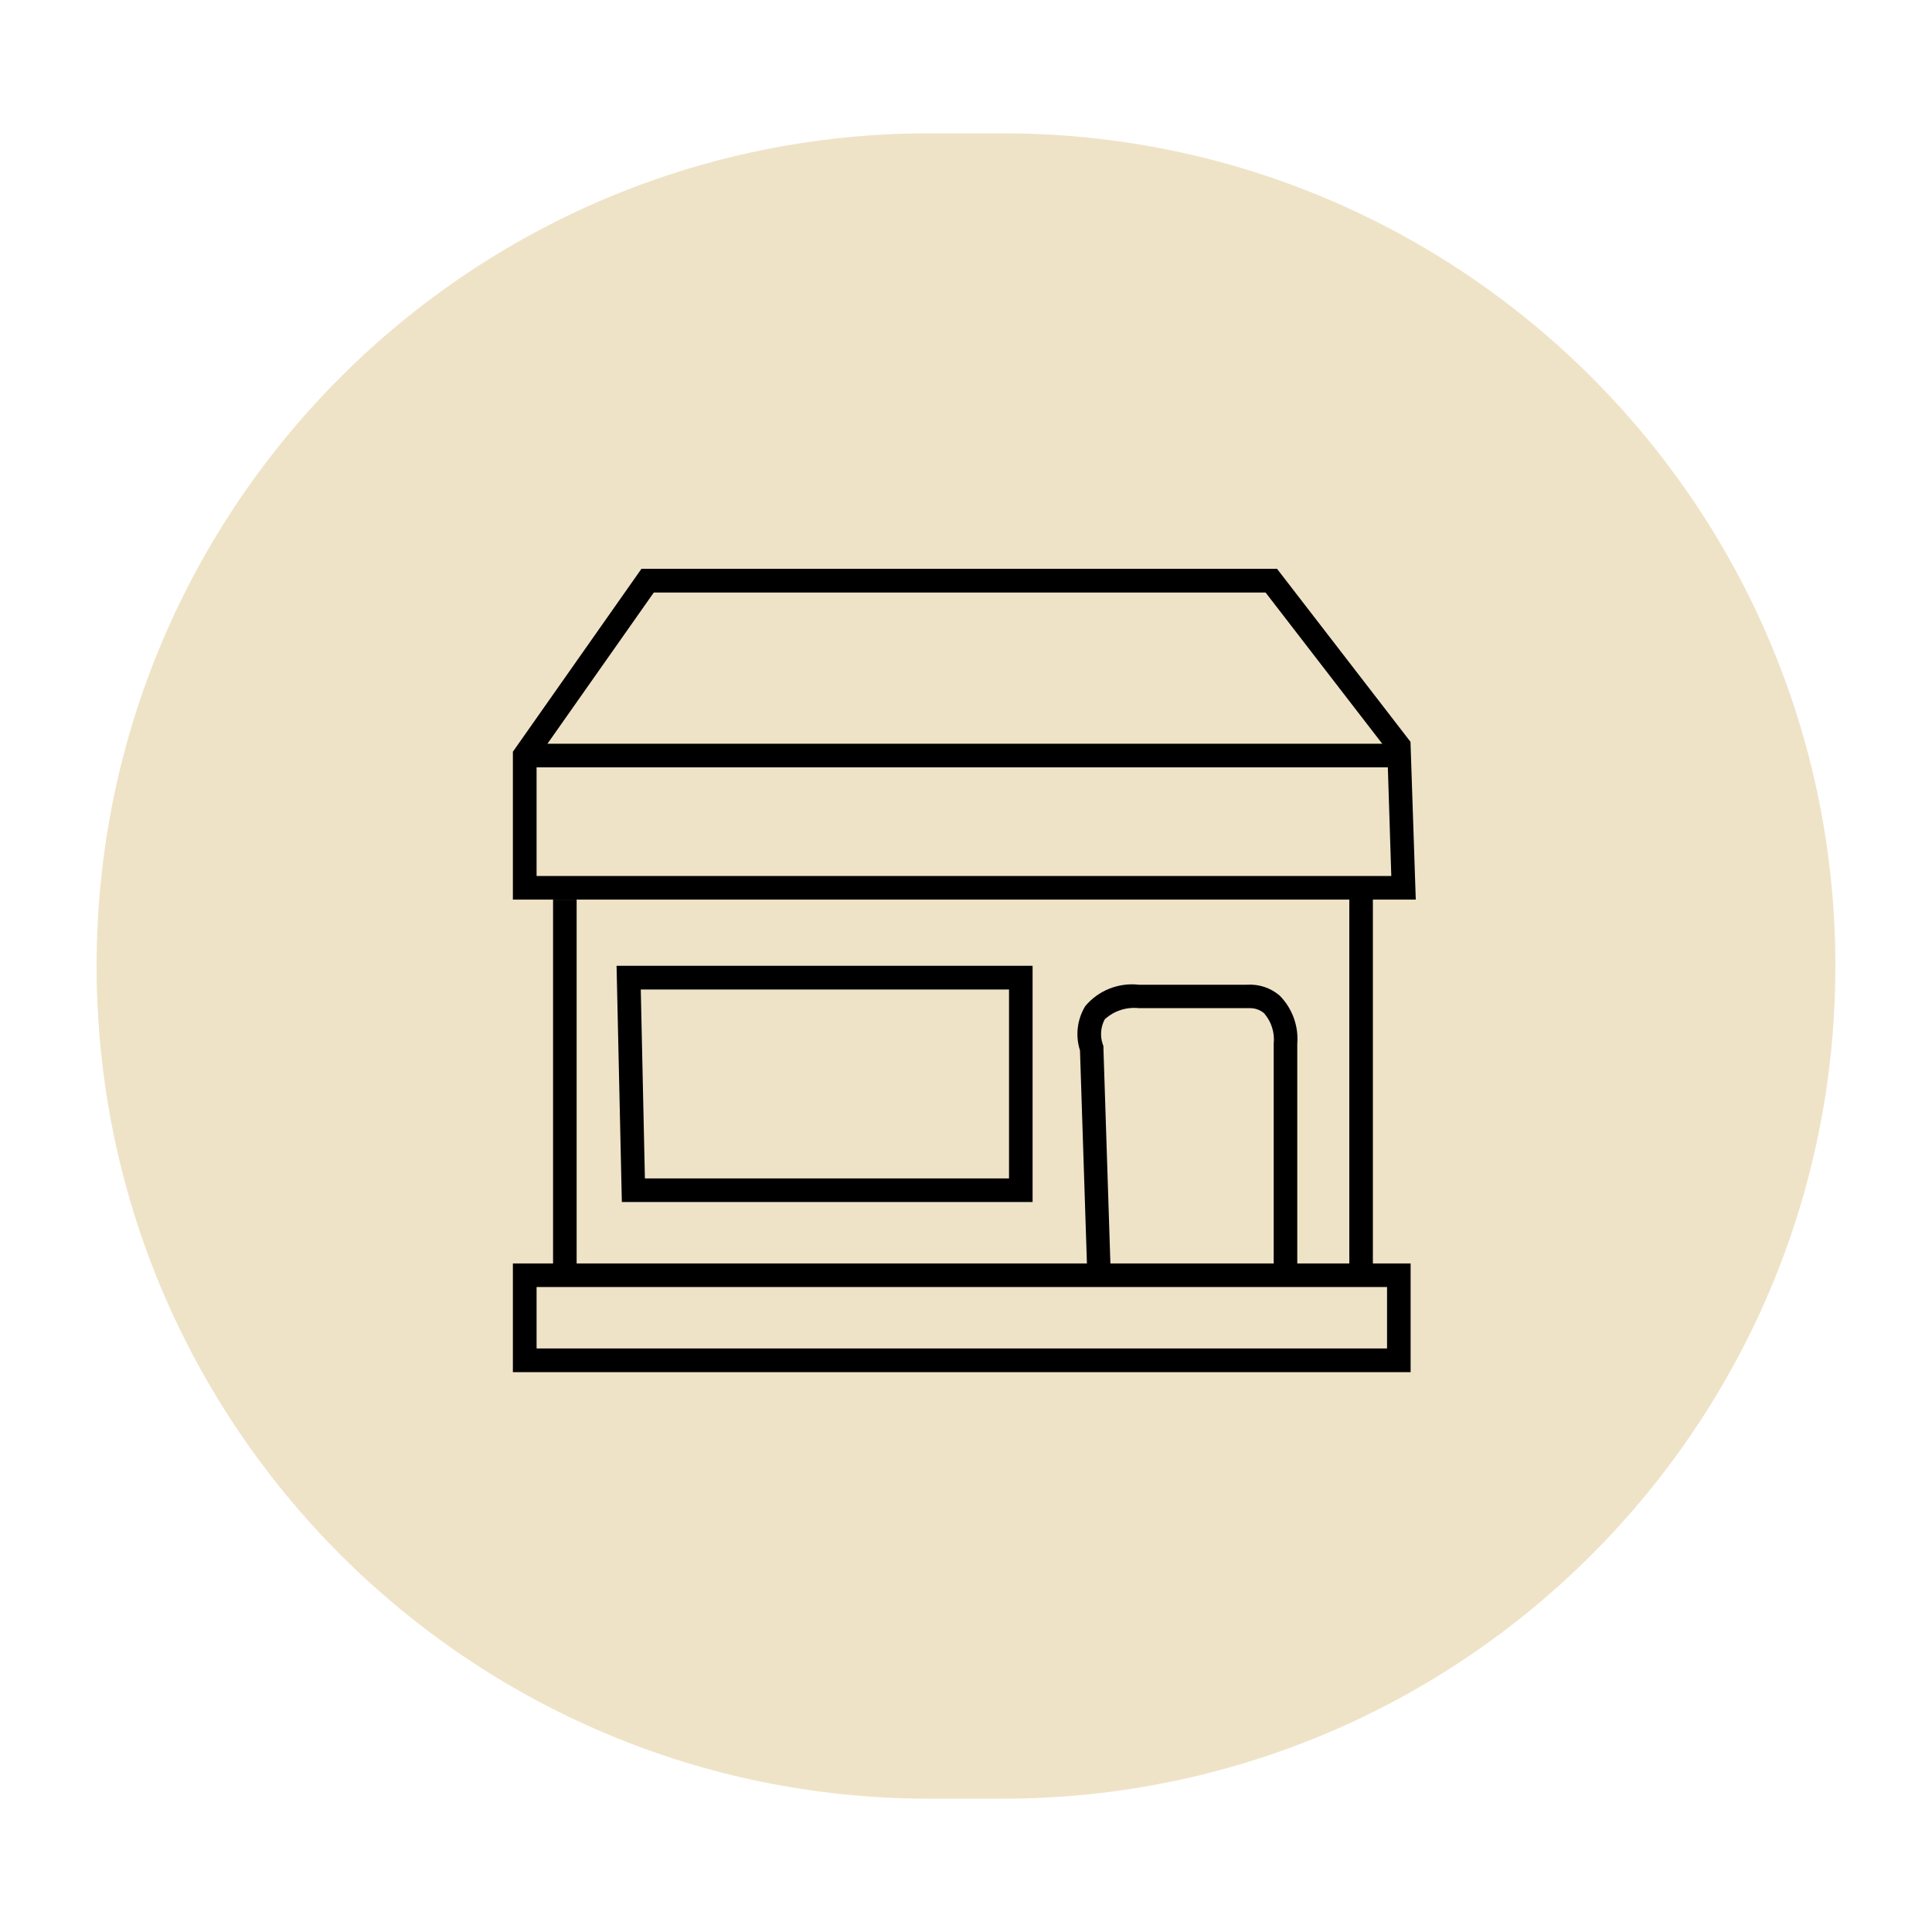 <?xml version="1.0" encoding="utf-8"?>
<!-- Generator: Adobe Illustrator 26.4.1, SVG Export Plug-In . SVG Version: 6.00 Build 0)  -->
<svg version="1.1" id="Vrstva_1" xmlns="http://www.w3.org/2000/svg" xmlns:xlink="http://www.w3.org/1999/xlink" x="0px" y="0px"
	 viewBox="0 0 150 150" style="enable-background:new 0 0 150 150;" xml:space="preserve">
<style type="text/css">
	.st0{fill:#EFE3C7;}
	.st1{clip-path:url(#SVGID_00000032623044856228567160000001724990482788537011_);}
	.st2{clip-path:url(#SVGID_00000098210892299628818630000015853657922985004453_);}
	.st3{clip-path:url(#SVGID_00000040543278858635466070000002365750077784864182_);}
	.st4{clip-path:url(#SVGID_00000102520866233061323860000000889783973859575939_);}
	.st5{clip-path:url(#SVGID_00000077284122094736601250000017937931783403688345_);}
	.st6{clip-path:url(#SVGID_00000064314458845605695510000014811191623597994372_);}
</style>
<g>
	<g transform="matrix(1, 0, 0, 1, 49, 0)">
		<path id="Rectangle_13-16" class="st0" d="M23.15,10.35h5.7C64.56,10.35,93.5,39.3,93.5,75l0,0c0,35.7-28.94,64.65-64.65,64.65
			h-5.7c-35.7,0-64.65-28.94-64.65-64.65l0,0C-41.5,39.3-12.56,10.35,23.15,10.35z"/>
	</g>
	<g id="Group_207" transform="translate(911 7584.784)">
		<rect id="Rectangle_225" x="-868.06" y="-7514.94" width="1.83" height="29.53"/>
		<rect id="Rectangle_226" x="-806.24" y="-7516.59" width="1.83" height="31.55"/>
		<path id="Path_168" d="M-869.34-7484.86h66.03v4.77h-66.03V-7484.86z M-871.18-7478.25h69.7v-8.44h-69.7V-7478.25z"/>
		<g id="Group_206">
			<g>
				<defs>
					<rect id="SVGID_00000031166473091812684640000016443429515571546538_" x="-871.18" y="-7540.62" width="70.1" height="62.36"/>
				</defs>
				<clipPath id="SVGID_00000129912686620088724870000010369229068507851966_">
					<use xlink:href="#SVGID_00000031166473091812684640000016443429515571546538_"  style="overflow:visible;"/>
				</clipPath>
				<g id="Group_205" style="clip-path:url(#SVGID_00000129912686620088724870000010369229068507851966_);">
					<path id="Path_169" d="M-826.58-7485.72l-0.57-17.51c-0.37-1.15-0.22-2.41,0.41-3.44c1.02-1.22,2.59-1.84,4.17-1.66h8.39
						c0.92-0.06,1.83,0.24,2.53,0.84c0.98,0.99,1.48,2.36,1.37,3.74v17.61h-1.83v-17.61c0.09-0.86-0.18-1.72-0.75-2.37
						c-0.32-0.27-0.74-0.41-1.16-0.39h-0.11h-8.44c-0.97-0.11-1.95,0.21-2.66,0.87c-0.32,0.6-0.37,1.3-0.15,1.94l0.05,0.13v0.15
						l0.57,17.63L-826.58-7485.72z"/>
					<path id="Path_170" d="M-830.82-7491.46h-31.9l-0.41-18.34h32.3V-7491.46z M-860.93-7493.29h28.27v-14.67h-28.59
						L-860.93-7493.29z"/>
					<path id="Path_171" d="M-801.08-7514.94h-70.1v-11.48l9.98-14.2h49.35l10.36,13.43L-801.08-7514.94z M-869.34-7516.77h66.36
						l-0.31-9.76l-9.45-12.25h-47.5l-9.1,12.94V-7516.77z"/>
					<rect id="Rectangle_227" x="-870.26" y="-7527.04" width="67.87" height="1.83"/>
				</g>
			</g>
		</g>
	</g>
</g>
</svg>

